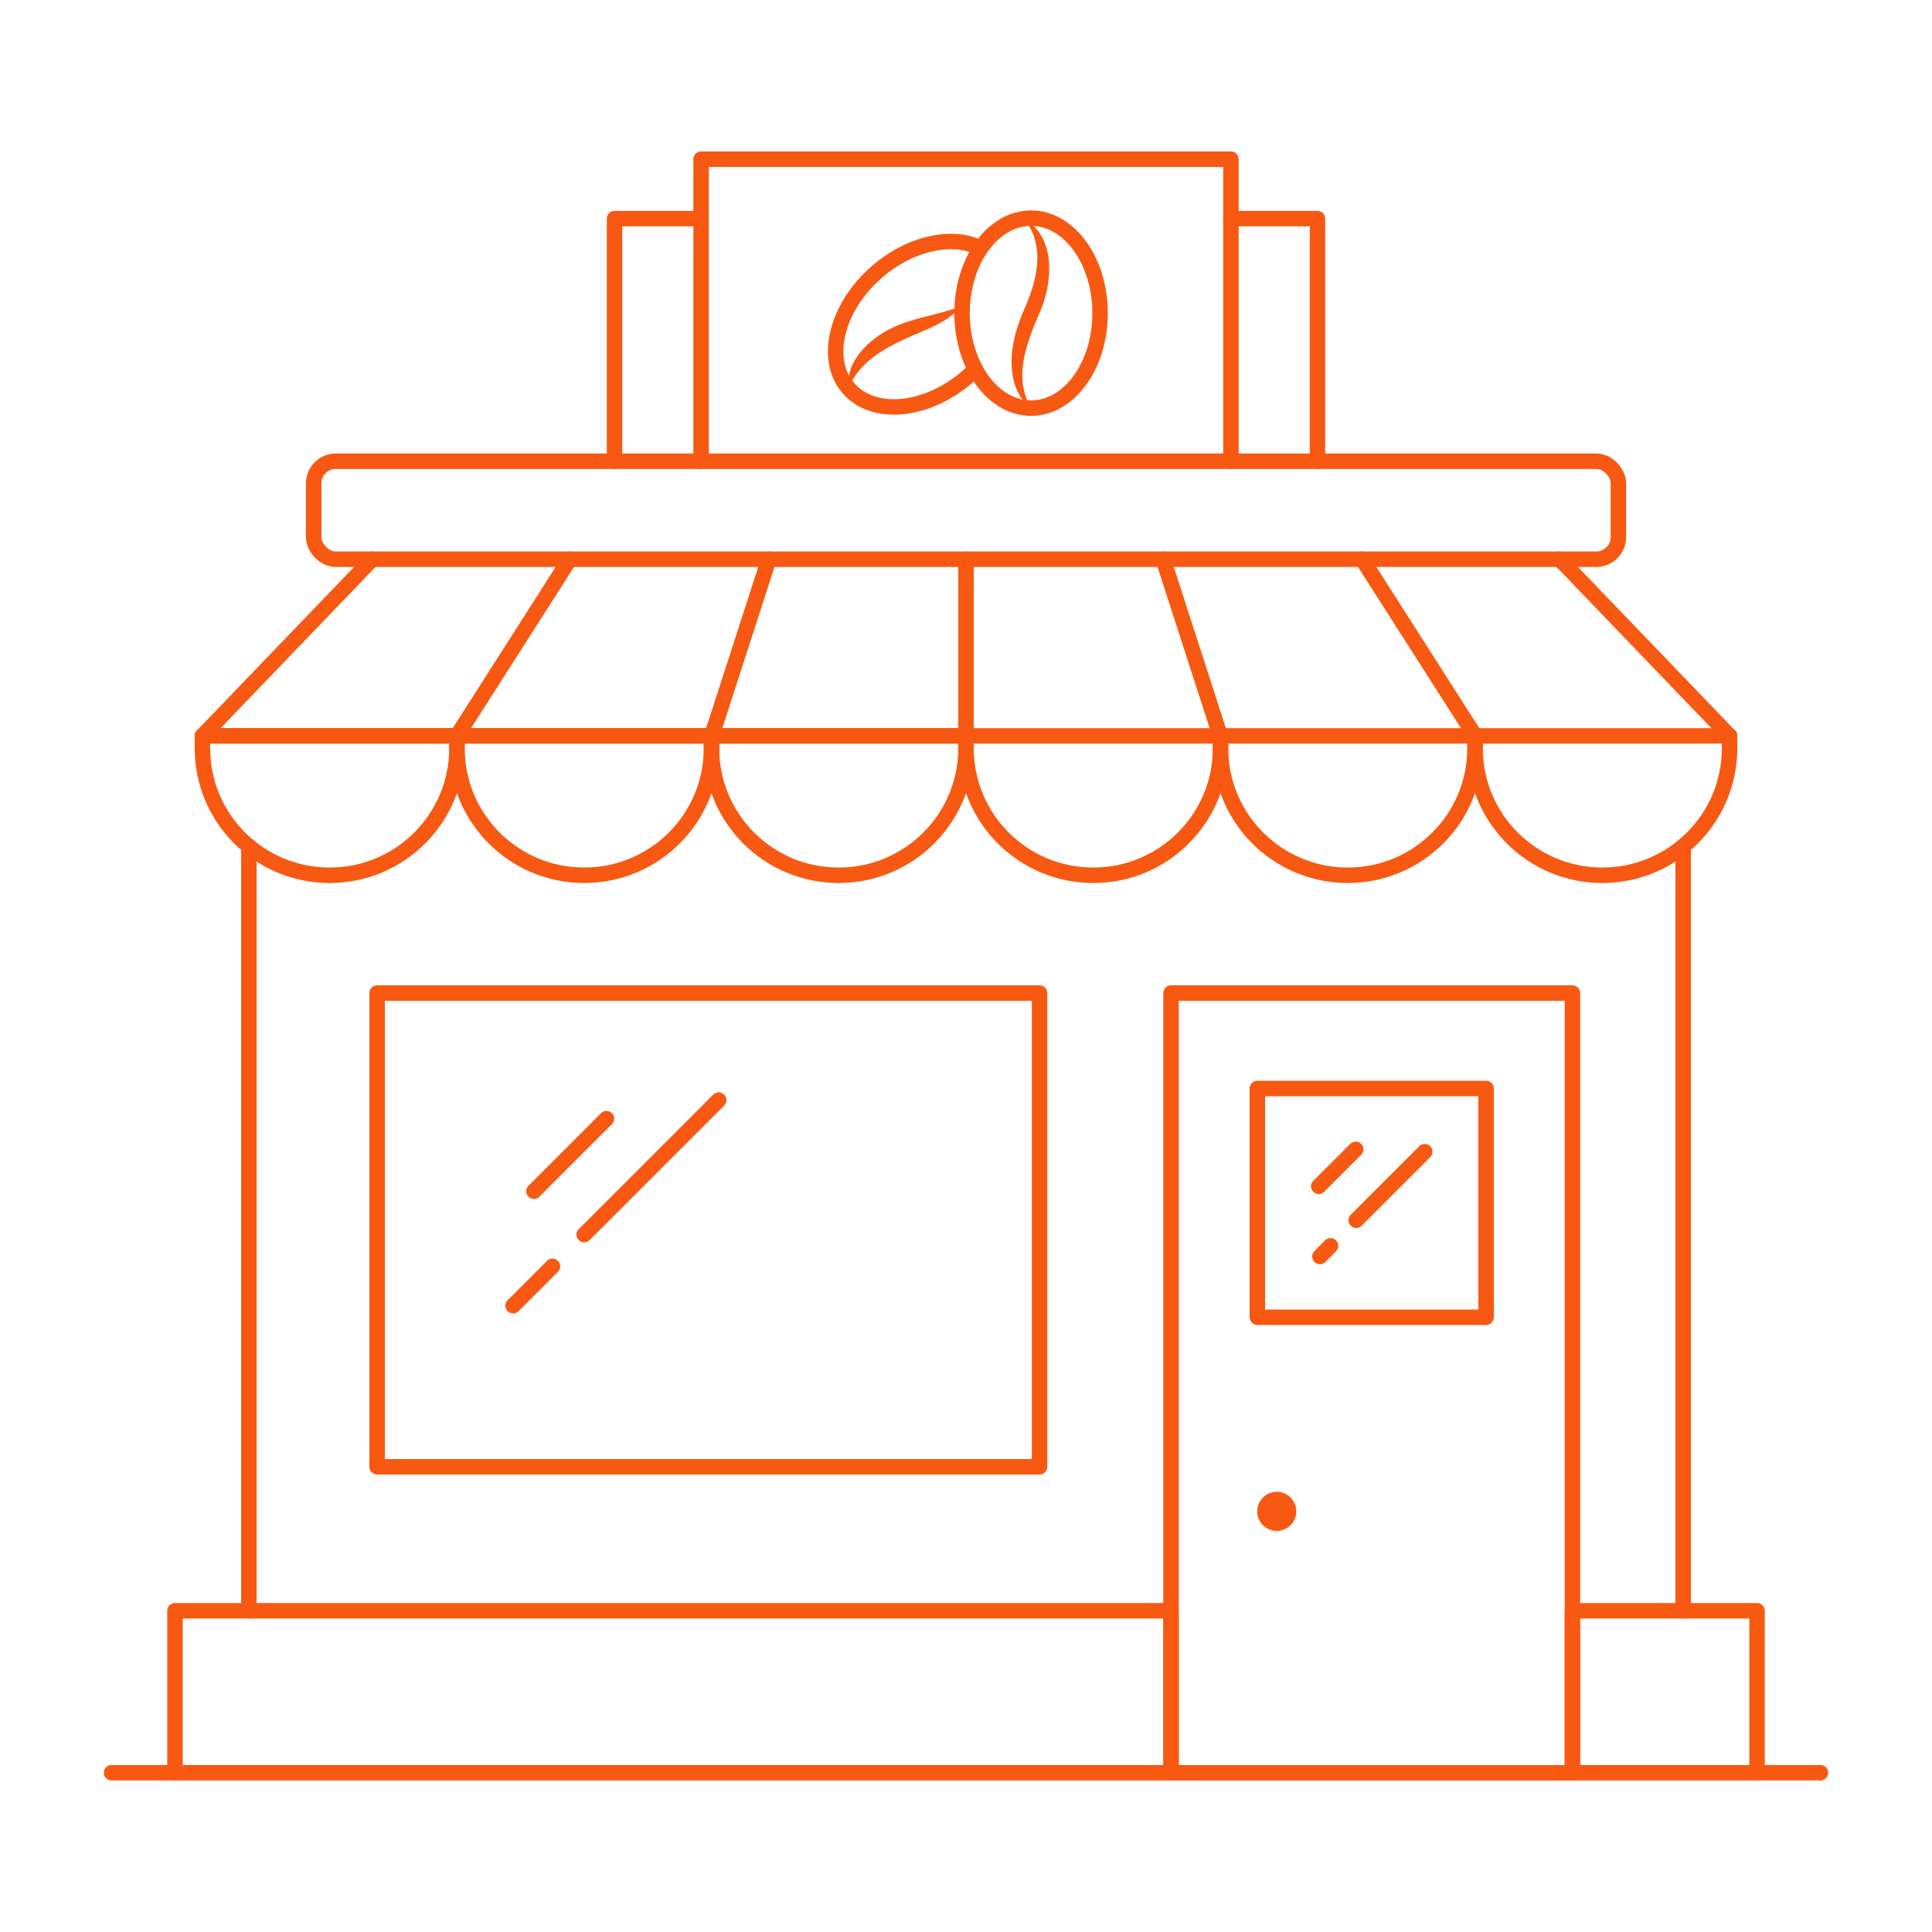 <svg xmlns="http://www.w3.org/2000/svg" id="Layer_1" data-name="Layer 1" viewBox="0 0 250 250"><defs><style>      .cls-1 {        fill: #f75912;      }      .cls-2 {        stroke-width: 1.5px;      }      .cls-2, .cls-3 {        fill: none;        stroke: #f75912;        stroke-linecap: round;        stroke-linejoin: round;      }      .cls-3 {        stroke-width: 2px;      }    </style></defs><g><g><polyline class="cls-3" points="125 72.37 125 95.22 26.19 95.22"></polyline><g><line class="cls-3" x1="92.1" y1="95.22" x2="99.49" y2="72.36"></line><line class="cls-3" x1="59.13" y1="95.22" x2="73.73" y2="72.36"></line><line class="cls-3" x1="26.2" y1="95.22" x2="48.17" y2="72.36"></line></g><g><path class="cls-3" d="m59.13,95.22v1.57c0,9.1-7.36,16.47-16.47,16.47s-16.47-7.36-16.47-16.47v-1.57h32.93Z"></path><path class="cls-3" d="m92.07,95.22v1.57c0,9.1-7.36,16.47-16.47,16.47s-16.47-7.36-16.47-16.47v-1.57h32.93Z"></path><path class="cls-3" d="m125,95.22v1.57c0,9.1-7.36,16.47-16.47,16.47s-16.47-7.36-16.47-16.47v-1.57h32.93Z"></path></g><g><line class="cls-3" x1="157.9" y1="95.22" x2="150.51" y2="72.36"></line><line class="cls-3" x1="190.87" y1="95.22" x2="176.27" y2="72.36"></line><line class="cls-3" x1="223.8" y1="95.22" x2="201.83" y2="72.36"></line></g><g><path class="cls-3" d="m190.87,95.22v1.57c0,9.1,7.36,16.47,16.47,16.47,9.1,0,16.47-7.36,16.47-16.47v-1.57s-32.93,0-32.93,0Z"></path><path class="cls-3" d="m157.93,95.22v1.57c0,9.1,7.36,16.47,16.47,16.47,9.1,0,16.47-7.36,16.47-16.47v-1.57s-32.93,0-32.93,0Z"></path><path class="cls-3" d="m125,95.22v1.57c0,9.1,7.36,16.47,16.47,16.47,9.1,0,16.47-7.36,16.47-16.47v-1.57s-32.93,0-32.93,0Z"></path></g></g><rect class="cls-3" x="40.59" y="59.68" width="168.83" height="12.68" rx="2.86" ry="2.86"></rect><polyline class="cls-3" points="90.72 59.68 90.72 20.6 159.28 20.6 159.28 59.68"></polyline><polyline class="cls-2" points="217.8 229.39 203.47 229.39 151.53 229.39 32.2 229.39"></polyline><line class="cls-3" x1="217.8" y1="109.51" x2="217.8" y2="208.43"></line><line class="cls-3" x1="32.2" y1="208.43" x2="32.2" y2="109.51"></line><rect class="cls-3" x="48.8" y="128.5" width="85.72" height="61.3"></rect><rect class="cls-3" x="151.53" y="128.5" width="51.94" height="100.9"></rect><rect class="cls-3" x="203.47" y="208.43" width="23.89" height="20.96"></rect><rect class="cls-3" x="22.64" y="208.43" width="128.89" height="20.96"></rect><rect class="cls-3" x="162.7" y="140.85" width="29.6" height="29.6"></rect><line class="cls-3" x1="14.43" y1="229.39" x2="22.64" y2="229.39"></line><line class="cls-3" x1="227.36" y1="229.39" x2="235.57" y2="229.39"></line><circle class="cls-1" cx="165.21" cy="195.57" r="2.53"></circle><g><line class="cls-3" x1="69.09" y1="154.14" x2="78.48" y2="144.75"></line><line class="cls-3" x1="75.59" y1="159.76" x2="93" y2="142.35"></line><line class="cls-3" x1="66.39" y1="168.96" x2="71.49" y2="163.86"></line></g><g><ellipse class="cls-3" cx="133.42" cy="40.52" rx="8.93" ry="12.29"></ellipse><path class="cls-1" d="m132.49,28.29c4.34,2.46,3.71,8.68,1.88,12.54-1.62,3.77-3.23,8.12-.95,11.97-.95-.62-1.58-1.66-2-2.74-1.17-3.3-.22-7,1.12-10.05,1.67-3.73,2.8-8.24-.05-11.73h0Z"></path><path class="cls-3" d="m126.9,32.11c-3.6-1.83-9.07-.7-13.43,3.07-5.27,4.58-6.92,11.33-3.67,15.07,3.25,3.73,10.16,3.06,15.43-1.53.35-.3.68-.61.99-.94"></path><path class="cls-1" d="m124.4,39.59c-1.81,2.21-4.69,3.08-7.18,4.21-3.04,1.42-6.1,3.15-7.42,6.45-.46-3.44,2.66-6.37,5.5-7.75,2.93-1.46,6.05-1.67,9.09-2.91h0Z"></path></g><polyline class="cls-3" points="159.28 28.29 170.48 28.29 170.48 59.68"></polyline><polyline class="cls-3" points="90.72 28.29 79.52 28.29 79.52 59.68"></polyline></g><g><line class="cls-3" x1="170.64" y1="153.51" x2="175.43" y2="148.72"></line><line class="cls-3" x1="175.49" y1="157.9" x2="184.36" y2="149.03"></line><line class="cls-3" x1="170.8" y1="162.59" x2="172.17" y2="161.21"></line></g></svg>